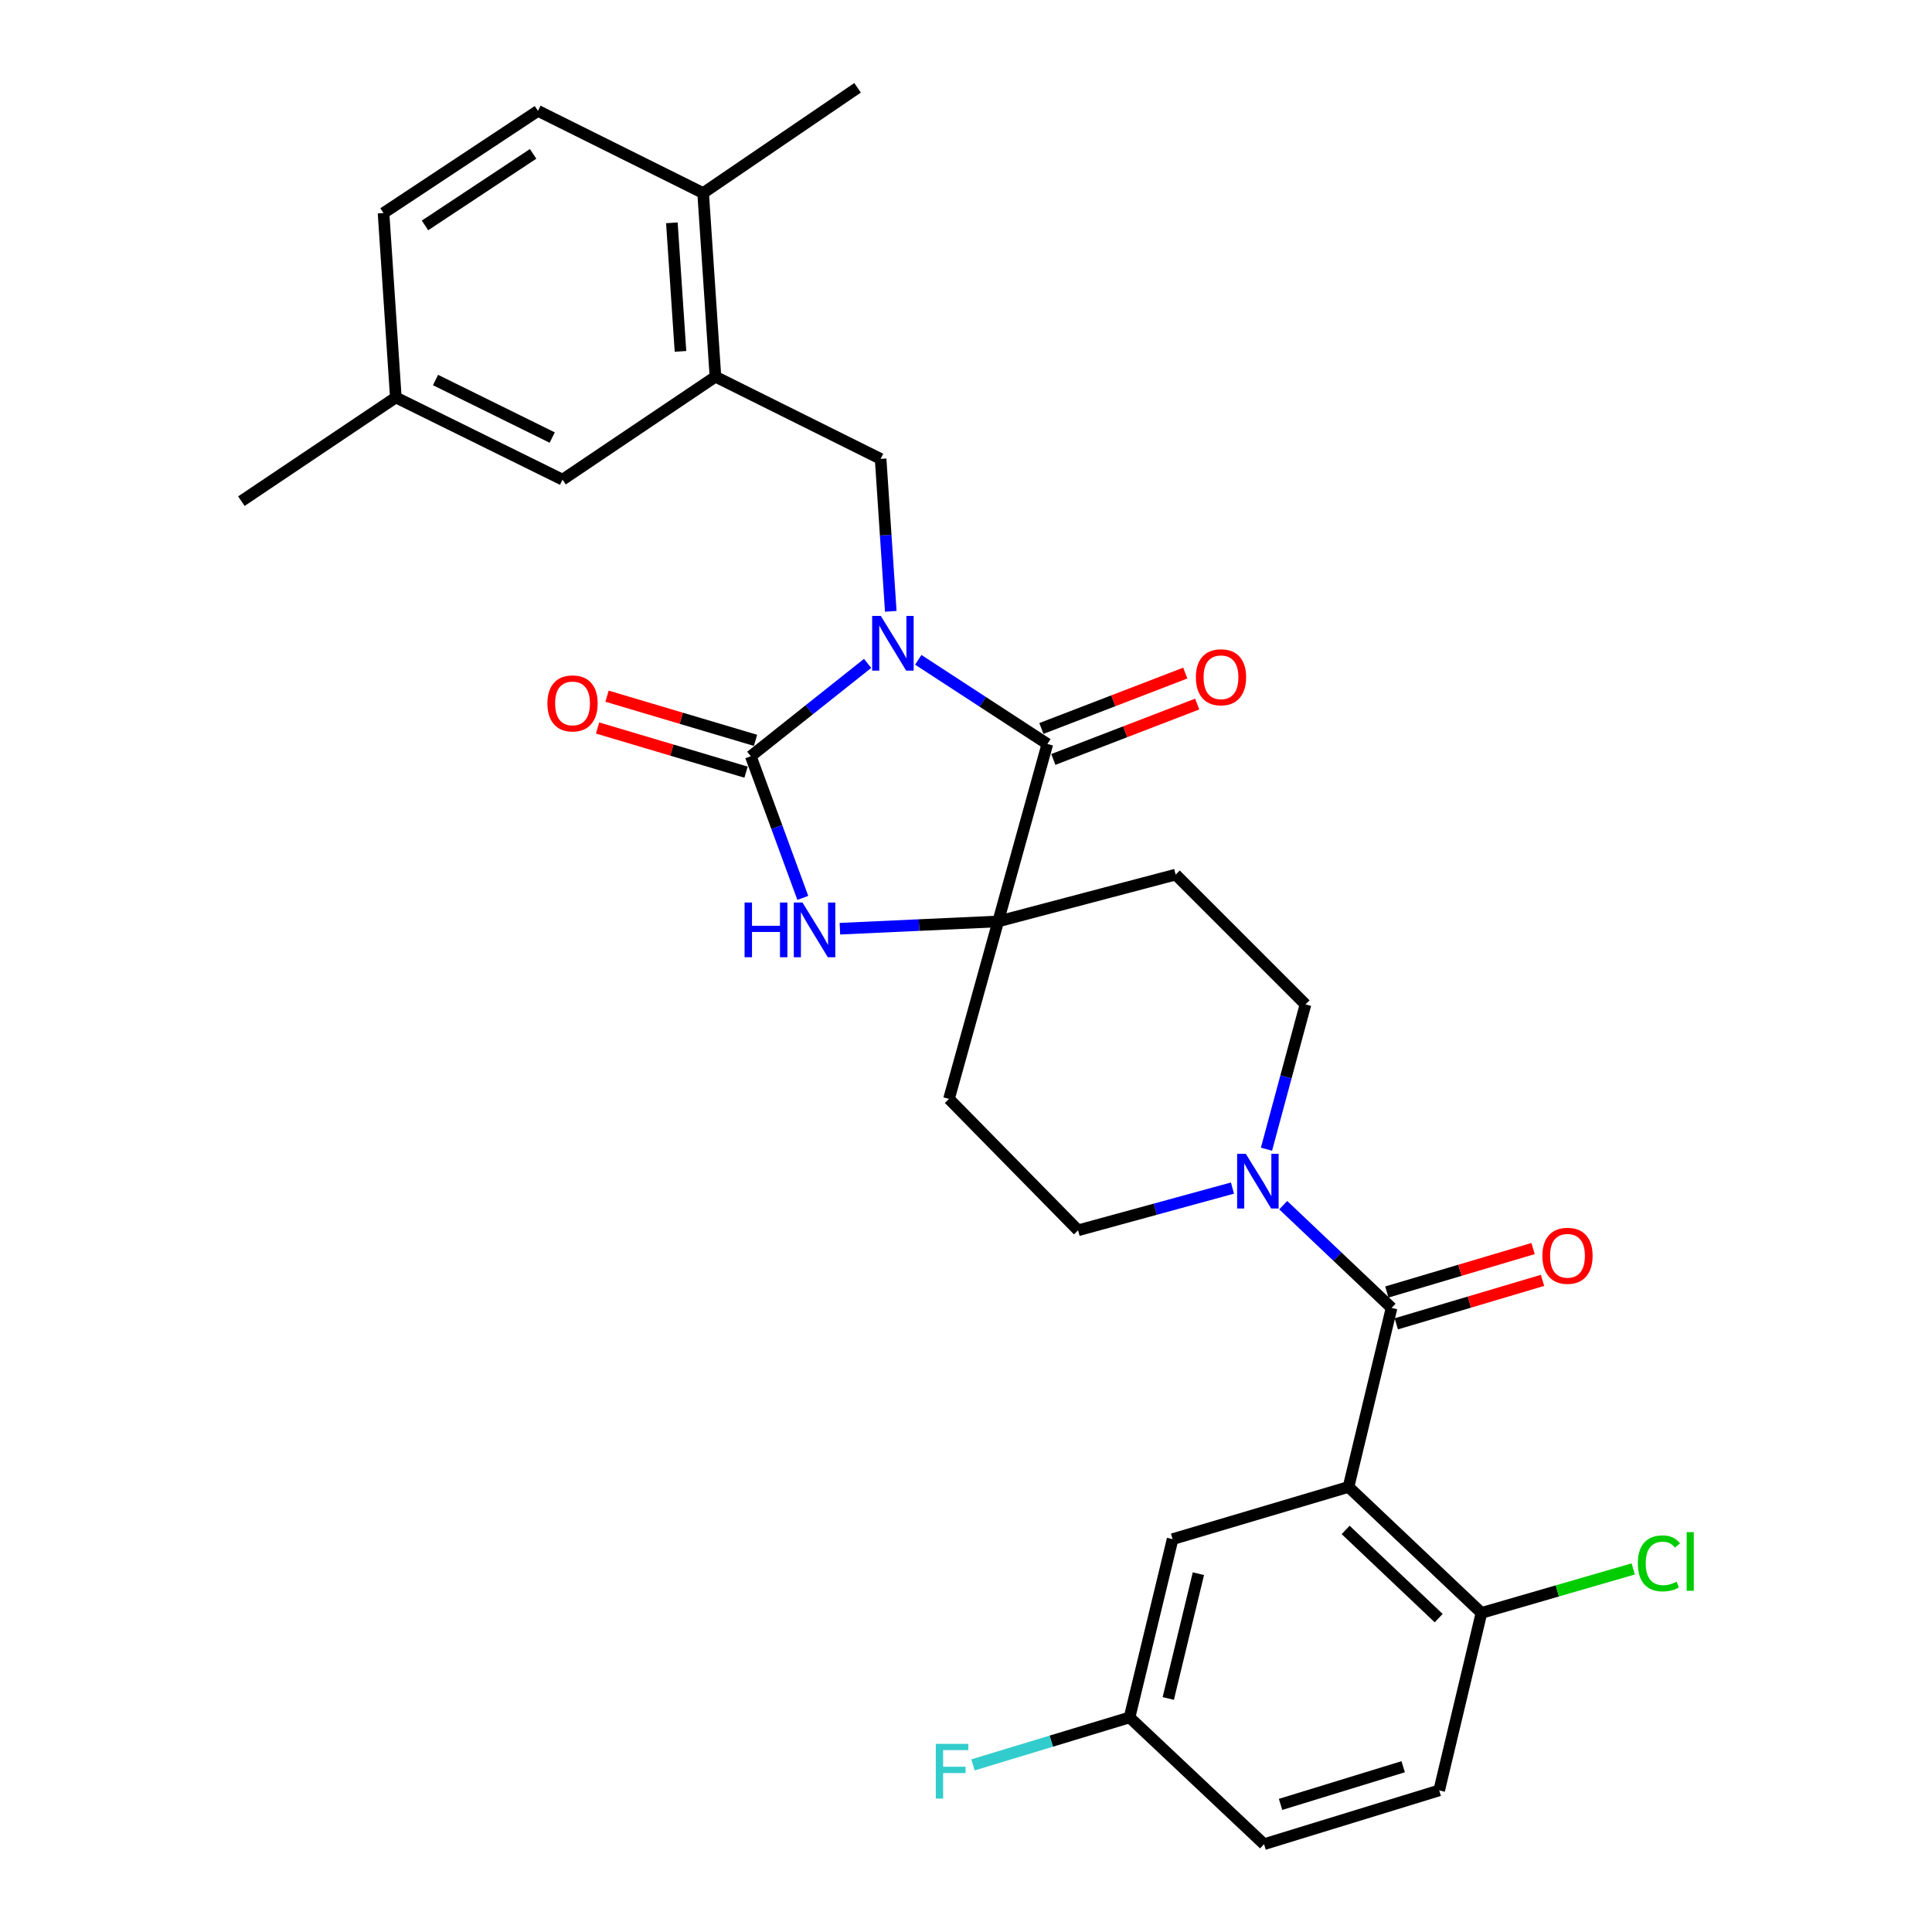 <?xml version='1.0' encoding='iso-8859-1'?>
<svg version='1.1' baseProfile='full'
              xmlns='http://www.w3.org/2000/svg'
                      xmlns:rdkit='http://www.rdkit.org/xml'
                      xmlns:xlink='http://www.w3.org/1999/xlink'
                  xml:space='preserve'
width='1000px' height='1000px' viewBox='0 0 1000 1000'>
<!-- END OF HEADER -->
<rect style='opacity:1.0;fill:#FFFFFF;stroke:none' width='1000' height='1000' x='0' y='0'> </rect>
<path class='bond-0' d='M 449.076,343.37 L 418.842,367.402' style='fill:none;fill-rule:evenodd;stroke:#0000FF;stroke-width:6px;stroke-linecap:butt;stroke-linejoin:miter;stroke-opacity:1' />
<path class='bond-0' d='M 418.842,367.402 L 388.607,391.434' style='fill:none;fill-rule:evenodd;stroke:#000000;stroke-width:6px;stroke-linecap:butt;stroke-linejoin:miter;stroke-opacity:1' />
<path class='bond-1' d='M 475.291,341.519 L 508.704,363.294' style='fill:none;fill-rule:evenodd;stroke:#0000FF;stroke-width:6px;stroke-linecap:butt;stroke-linejoin:miter;stroke-opacity:1' />
<path class='bond-1' d='M 508.704,363.294 L 542.117,385.068' style='fill:none;fill-rule:evenodd;stroke:#000000;stroke-width:6px;stroke-linecap:butt;stroke-linejoin:miter;stroke-opacity:1' />
<path class='bond-6' d='M 461.063,316.415 L 458.436,276.969' style='fill:none;fill-rule:evenodd;stroke:#0000FF;stroke-width:6px;stroke-linecap:butt;stroke-linejoin:miter;stroke-opacity:1' />
<path class='bond-6' d='M 458.436,276.969 L 455.809,237.523' style='fill:none;fill-rule:evenodd;stroke:#000000;stroke-width:6px;stroke-linecap:butt;stroke-linejoin:miter;stroke-opacity:1' />
<path class='bond-4' d='M 388.607,391.434 L 402.07,428.092' style='fill:none;fill-rule:evenodd;stroke:#000000;stroke-width:6px;stroke-linecap:butt;stroke-linejoin:miter;stroke-opacity:1' />
<path class='bond-4' d='M 402.07,428.092 L 415.532,464.749' style='fill:none;fill-rule:evenodd;stroke:#0000FF;stroke-width:6px;stroke-linecap:butt;stroke-linejoin:miter;stroke-opacity:1' />
<path class='bond-13' d='M 391.056,383.201 L 352.627,371.772' style='fill:none;fill-rule:evenodd;stroke:#000000;stroke-width:6px;stroke-linecap:butt;stroke-linejoin:miter;stroke-opacity:1' />
<path class='bond-13' d='M 352.627,371.772 L 314.198,360.343' style='fill:none;fill-rule:evenodd;stroke:#FF0000;stroke-width:6px;stroke-linecap:butt;stroke-linejoin:miter;stroke-opacity:1' />
<path class='bond-13' d='M 386.159,399.667 L 347.73,388.239' style='fill:none;fill-rule:evenodd;stroke:#000000;stroke-width:6px;stroke-linecap:butt;stroke-linejoin:miter;stroke-opacity:1' />
<path class='bond-13' d='M 347.73,388.239 L 309.301,376.81' style='fill:none;fill-rule:evenodd;stroke:#FF0000;stroke-width:6px;stroke-linecap:butt;stroke-linejoin:miter;stroke-opacity:1' />
<path class='bond-2' d='M 542.117,385.068 L 516.653,476.932' style='fill:none;fill-rule:evenodd;stroke:#000000;stroke-width:6px;stroke-linecap:butt;stroke-linejoin:miter;stroke-opacity:1' />
<path class='bond-14' d='M 545.203,393.084 L 582.434,378.751' style='fill:none;fill-rule:evenodd;stroke:#000000;stroke-width:6px;stroke-linecap:butt;stroke-linejoin:miter;stroke-opacity:1' />
<path class='bond-14' d='M 582.434,378.751 L 619.665,364.418' style='fill:none;fill-rule:evenodd;stroke:#FF0000;stroke-width:6px;stroke-linecap:butt;stroke-linejoin:miter;stroke-opacity:1' />
<path class='bond-14' d='M 539.031,377.052 L 576.262,362.719' style='fill:none;fill-rule:evenodd;stroke:#000000;stroke-width:6px;stroke-linecap:butt;stroke-linejoin:miter;stroke-opacity:1' />
<path class='bond-14' d='M 576.262,362.719 L 613.493,348.385' style='fill:none;fill-rule:evenodd;stroke:#FF0000;stroke-width:6px;stroke-linecap:butt;stroke-linejoin:miter;stroke-opacity:1' />
<path class='bond-9' d='M 516.653,476.932 L 491.199,568.795' style='fill:none;fill-rule:evenodd;stroke:#000000;stroke-width:6px;stroke-linecap:butt;stroke-linejoin:miter;stroke-opacity:1' />
<path class='bond-10' d='M 516.653,476.932 L 608.517,452.689' style='fill:none;fill-rule:evenodd;stroke:#000000;stroke-width:6px;stroke-linecap:butt;stroke-linejoin:miter;stroke-opacity:1' />
<path class='bond-30' d='M 516.653,476.932 L 475.692,478.815' style='fill:none;fill-rule:evenodd;stroke:#000000;stroke-width:6px;stroke-linecap:butt;stroke-linejoin:miter;stroke-opacity:1' />
<path class='bond-30' d='M 475.692,478.815 L 434.73,480.699' style='fill:none;fill-rule:evenodd;stroke:#0000FF;stroke-width:6px;stroke-linecap:butt;stroke-linejoin:miter;stroke-opacity:1' />
<path class='bond-3' d='M 697.994,769.635 L 720.271,676.979' style='fill:none;fill-rule:evenodd;stroke:#000000;stroke-width:6px;stroke-linecap:butt;stroke-linejoin:miter;stroke-opacity:1' />
<path class='bond-11' d='M 697.994,769.635 L 766.799,834.841' style='fill:none;fill-rule:evenodd;stroke:#000000;stroke-width:6px;stroke-linecap:butt;stroke-linejoin:miter;stroke-opacity:1' />
<path class='bond-11' d='M 696.497,791.885 L 744.661,837.53' style='fill:none;fill-rule:evenodd;stroke:#000000;stroke-width:6px;stroke-linecap:butt;stroke-linejoin:miter;stroke-opacity:1' />
<path class='bond-12' d='M 697.994,769.635 L 606.932,796.664' style='fill:none;fill-rule:evenodd;stroke:#000000;stroke-width:6px;stroke-linecap:butt;stroke-linejoin:miter;stroke-opacity:1' />
<path class='bond-5' d='M 720.271,676.979 L 692.235,650.39' style='fill:none;fill-rule:evenodd;stroke:#000000;stroke-width:6px;stroke-linecap:butt;stroke-linejoin:miter;stroke-opacity:1' />
<path class='bond-5' d='M 692.235,650.39 L 664.199,623.8' style='fill:none;fill-rule:evenodd;stroke:#0000FF;stroke-width:6px;stroke-linecap:butt;stroke-linejoin:miter;stroke-opacity:1' />
<path class='bond-17' d='M 722.718,685.213 L 760.561,673.964' style='fill:none;fill-rule:evenodd;stroke:#000000;stroke-width:6px;stroke-linecap:butt;stroke-linejoin:miter;stroke-opacity:1' />
<path class='bond-17' d='M 760.561,673.964 L 798.405,662.716' style='fill:none;fill-rule:evenodd;stroke:#FF0000;stroke-width:6px;stroke-linecap:butt;stroke-linejoin:miter;stroke-opacity:1' />
<path class='bond-17' d='M 717.823,668.745 L 755.666,657.497' style='fill:none;fill-rule:evenodd;stroke:#000000;stroke-width:6px;stroke-linecap:butt;stroke-linejoin:miter;stroke-opacity:1' />
<path class='bond-17' d='M 755.666,657.497 L 793.51,646.248' style='fill:none;fill-rule:evenodd;stroke:#FF0000;stroke-width:6px;stroke-linecap:butt;stroke-linejoin:miter;stroke-opacity:1' />
<path class='bond-8' d='M 455.809,237.523 L 370.311,194.984' style='fill:none;fill-rule:evenodd;stroke:#000000;stroke-width:6px;stroke-linecap:butt;stroke-linejoin:miter;stroke-opacity:1' />
<path class='bond-7' d='M 655.528,594.825 L 665.623,557.358' style='fill:none;fill-rule:evenodd;stroke:#0000FF;stroke-width:6px;stroke-linecap:butt;stroke-linejoin:miter;stroke-opacity:1' />
<path class='bond-7' d='M 665.623,557.358 L 675.718,519.89' style='fill:none;fill-rule:evenodd;stroke:#000000;stroke-width:6px;stroke-linecap:butt;stroke-linejoin:miter;stroke-opacity:1' />
<path class='bond-31' d='M 637.923,614.95 L 597.97,625.879' style='fill:none;fill-rule:evenodd;stroke:#0000FF;stroke-width:6px;stroke-linecap:butt;stroke-linejoin:miter;stroke-opacity:1' />
<path class='bond-31' d='M 597.97,625.879 L 558.018,636.807' style='fill:none;fill-rule:evenodd;stroke:#000000;stroke-width:6px;stroke-linecap:butt;stroke-linejoin:miter;stroke-opacity:1' />
<path class='bond-18' d='M 370.311,194.984 L 363.945,99.924' style='fill:none;fill-rule:evenodd;stroke:#000000;stroke-width:6px;stroke-linecap:butt;stroke-linejoin:miter;stroke-opacity:1' />
<path class='bond-18' d='M 352.215,181.873 L 347.759,115.331' style='fill:none;fill-rule:evenodd;stroke:#000000;stroke-width:6px;stroke-linecap:butt;stroke-linejoin:miter;stroke-opacity:1' />
<path class='bond-19' d='M 370.311,194.984 L 291.17,248.27' style='fill:none;fill-rule:evenodd;stroke:#000000;stroke-width:6px;stroke-linecap:butt;stroke-linejoin:miter;stroke-opacity:1' />
<path class='bond-16' d='M 491.199,568.795 L 558.018,636.807' style='fill:none;fill-rule:evenodd;stroke:#000000;stroke-width:6px;stroke-linecap:butt;stroke-linejoin:miter;stroke-opacity:1' />
<path class='bond-15' d='M 608.517,452.689 L 675.718,519.89' style='fill:none;fill-rule:evenodd;stroke:#000000;stroke-width:6px;stroke-linecap:butt;stroke-linejoin:miter;stroke-opacity:1' />
<path class='bond-20' d='M 766.799,834.841 L 744.923,926.705' style='fill:none;fill-rule:evenodd;stroke:#000000;stroke-width:6px;stroke-linecap:butt;stroke-linejoin:miter;stroke-opacity:1' />
<path class='bond-24' d='M 766.799,834.841 L 806.075,823.456' style='fill:none;fill-rule:evenodd;stroke:#000000;stroke-width:6px;stroke-linecap:butt;stroke-linejoin:miter;stroke-opacity:1' />
<path class='bond-24' d='M 806.075,823.456 L 845.351,812.071' style='fill:none;fill-rule:evenodd;stroke:#00CC00;stroke-width:6px;stroke-linecap:butt;stroke-linejoin:miter;stroke-opacity:1' />
<path class='bond-22' d='M 606.932,796.664 L 584.656,888.938' style='fill:none;fill-rule:evenodd;stroke:#000000;stroke-width:6px;stroke-linecap:butt;stroke-linejoin:miter;stroke-opacity:1' />
<path class='bond-22' d='M 620.291,814.537 L 604.697,879.129' style='fill:none;fill-rule:evenodd;stroke:#000000;stroke-width:6px;stroke-linecap:butt;stroke-linejoin:miter;stroke-opacity:1' />
<path class='bond-21' d='M 363.945,99.924 L 278.448,57.385' style='fill:none;fill-rule:evenodd;stroke:#000000;stroke-width:6px;stroke-linecap:butt;stroke-linejoin:miter;stroke-opacity:1' />
<path class='bond-28' d='M 363.945,99.924 L 443.878,45.455' style='fill:none;fill-rule:evenodd;stroke:#000000;stroke-width:6px;stroke-linecap:butt;stroke-linejoin:miter;stroke-opacity:1' />
<path class='bond-23' d='M 291.17,248.27 L 204.88,205.722' style='fill:none;fill-rule:evenodd;stroke:#000000;stroke-width:6px;stroke-linecap:butt;stroke-linejoin:miter;stroke-opacity:1' />
<path class='bond-23' d='M 285.824,226.48 L 225.422,196.696' style='fill:none;fill-rule:evenodd;stroke:#000000;stroke-width:6px;stroke-linecap:butt;stroke-linejoin:miter;stroke-opacity:1' />
<path class='bond-33' d='M 744.923,926.705 L 654.262,954.545' style='fill:none;fill-rule:evenodd;stroke:#000000;stroke-width:6px;stroke-linecap:butt;stroke-linejoin:miter;stroke-opacity:1' />
<path class='bond-33' d='M 726.281,914.458 L 662.818,933.947' style='fill:none;fill-rule:evenodd;stroke:#000000;stroke-width:6px;stroke-linecap:butt;stroke-linejoin:miter;stroke-opacity:1' />
<path class='bond-32' d='M 278.448,57.385 L 198.514,110.279' style='fill:none;fill-rule:evenodd;stroke:#000000;stroke-width:6px;stroke-linecap:butt;stroke-linejoin:miter;stroke-opacity:1' />
<path class='bond-32' d='M 275.938,79.646 L 219.985,116.672' style='fill:none;fill-rule:evenodd;stroke:#000000;stroke-width:6px;stroke-linecap:butt;stroke-linejoin:miter;stroke-opacity:1' />
<path class='bond-25' d='M 584.656,888.938 L 654.262,954.545' style='fill:none;fill-rule:evenodd;stroke:#000000;stroke-width:6px;stroke-linecap:butt;stroke-linejoin:miter;stroke-opacity:1' />
<path class='bond-27' d='M 584.656,888.938 L 544.134,901.219' style='fill:none;fill-rule:evenodd;stroke:#000000;stroke-width:6px;stroke-linecap:butt;stroke-linejoin:miter;stroke-opacity:1' />
<path class='bond-27' d='M 544.134,901.219 L 503.612,913.5' style='fill:none;fill-rule:evenodd;stroke:#33CCCC;stroke-width:6px;stroke-linecap:butt;stroke-linejoin:miter;stroke-opacity:1' />
<path class='bond-26' d='M 204.88,205.722 L 198.514,110.279' style='fill:none;fill-rule:evenodd;stroke:#000000;stroke-width:6px;stroke-linecap:butt;stroke-linejoin:miter;stroke-opacity:1' />
<path class='bond-29' d='M 204.88,205.722 L 124.938,259.399' style='fill:none;fill-rule:evenodd;stroke:#000000;stroke-width:6px;stroke-linecap:butt;stroke-linejoin:miter;stroke-opacity:1' />
<path  class='atom-0' d='M 455.905 318.806
L 465.185 333.806
Q 466.105 335.286, 467.585 337.966
Q 469.065 340.646, 469.145 340.806
L 469.145 318.806
L 472.905 318.806
L 472.905 347.126
L 469.025 347.126
L 459.065 330.726
Q 457.905 328.806, 456.665 326.606
Q 455.465 324.406, 455.105 323.726
L 455.105 347.126
L 451.425 347.126
L 451.425 318.806
L 455.905 318.806
' fill='#0000FF'/>
<path  class='atom-5' d='M 385.392 467.143
L 389.232 467.143
L 389.232 479.183
L 403.712 479.183
L 403.712 467.143
L 407.552 467.143
L 407.552 495.463
L 403.712 495.463
L 403.712 482.383
L 389.232 482.383
L 389.232 495.463
L 385.392 495.463
L 385.392 467.143
' fill='#0000FF'/>
<path  class='atom-5' d='M 415.352 467.143
L 424.632 482.143
Q 425.552 483.623, 427.032 486.303
Q 428.512 488.983, 428.592 489.143
L 428.592 467.143
L 432.352 467.143
L 432.352 495.463
L 428.472 495.463
L 418.512 479.063
Q 417.352 477.143, 416.112 474.943
Q 414.912 472.743, 414.552 472.063
L 414.552 495.463
L 410.872 495.463
L 410.872 467.143
L 415.352 467.143
' fill='#0000FF'/>
<path  class='atom-8' d='M 644.815 597.193
L 654.095 612.193
Q 655.015 613.673, 656.495 616.353
Q 657.975 619.033, 658.055 619.193
L 658.055 597.193
L 661.815 597.193
L 661.815 625.513
L 657.935 625.513
L 647.975 609.113
Q 646.815 607.193, 645.575 604.993
Q 644.375 602.793, 644.015 602.113
L 644.015 625.513
L 640.335 625.513
L 640.335 597.193
L 644.815 597.193
' fill='#0000FF'/>
<path  class='atom-14' d='M 283.343 364.074
Q 283.343 357.274, 286.703 353.474
Q 290.063 349.674, 296.343 349.674
Q 302.623 349.674, 305.983 353.474
Q 309.343 357.274, 309.343 364.074
Q 309.343 370.954, 305.943 374.874
Q 302.543 378.754, 296.343 378.754
Q 290.103 378.754, 286.703 374.874
Q 283.343 370.994, 283.343 364.074
M 296.343 375.554
Q 300.663 375.554, 302.983 372.674
Q 305.343 369.754, 305.343 364.074
Q 305.343 358.514, 302.983 355.714
Q 300.663 352.874, 296.343 352.874
Q 292.023 352.874, 289.663 355.674
Q 287.343 358.474, 287.343 364.074
Q 287.343 369.794, 289.663 372.674
Q 292.023 375.554, 296.343 375.554
' fill='#FF0000'/>
<path  class='atom-15' d='M 618.986 350.55
Q 618.986 343.75, 622.346 339.95
Q 625.706 336.15, 631.986 336.15
Q 638.266 336.15, 641.626 339.95
Q 644.986 343.75, 644.986 350.55
Q 644.986 357.43, 641.586 361.35
Q 638.186 365.23, 631.986 365.23
Q 625.746 365.23, 622.346 361.35
Q 618.986 357.47, 618.986 350.55
M 631.986 362.03
Q 636.306 362.03, 638.626 359.15
Q 640.986 356.23, 640.986 350.55
Q 640.986 344.99, 638.626 342.19
Q 636.306 339.35, 631.986 339.35
Q 627.666 339.35, 625.306 342.15
Q 622.986 344.95, 622.986 350.55
Q 622.986 356.27, 625.306 359.15
Q 627.666 362.03, 631.986 362.03
' fill='#FF0000'/>
<path  class='atom-18' d='M 798.332 649.992
Q 798.332 643.192, 801.692 639.392
Q 805.052 635.592, 811.332 635.592
Q 817.612 635.592, 820.972 639.392
Q 824.332 643.192, 824.332 649.992
Q 824.332 656.872, 820.932 660.792
Q 817.532 664.672, 811.332 664.672
Q 805.092 664.672, 801.692 660.792
Q 798.332 656.912, 798.332 649.992
M 811.332 661.472
Q 815.652 661.472, 817.972 658.592
Q 820.332 655.672, 820.332 649.992
Q 820.332 644.432, 817.972 641.632
Q 815.652 638.792, 811.332 638.792
Q 807.012 638.792, 804.652 641.592
Q 802.332 644.392, 802.332 649.992
Q 802.332 655.712, 804.652 658.592
Q 807.012 661.472, 811.332 661.472
' fill='#FF0000'/>
<path  class='atom-25' d='M 847.742 809.193
Q 847.742 802.153, 851.022 798.473
Q 854.342 794.753, 860.622 794.753
Q 866.462 794.753, 869.582 798.873
L 866.942 801.033
Q 864.662 798.033, 860.622 798.033
Q 856.342 798.033, 854.062 800.913
Q 851.822 803.753, 851.822 809.193
Q 851.822 814.793, 854.142 817.673
Q 856.502 820.553, 861.062 820.553
Q 864.182 820.553, 867.822 818.673
L 868.942 821.673
Q 867.462 822.633, 865.222 823.193
Q 862.982 823.753, 860.502 823.753
Q 854.342 823.753, 851.022 819.993
Q 847.742 816.233, 847.742 809.193
' fill='#00CC00'/>
<path  class='atom-25' d='M 873.022 793.033
L 876.702 793.033
L 876.702 823.393
L 873.022 823.393
L 873.022 793.033
' fill='#00CC00'/>
<path  class='atom-28' d='M 484.373 902.619
L 501.213 902.619
L 501.213 905.859
L 488.173 905.859
L 488.173 914.459
L 499.773 914.459
L 499.773 917.739
L 488.173 917.739
L 488.173 930.939
L 484.373 930.939
L 484.373 902.619
' fill='#33CCCC'/>
</svg>
